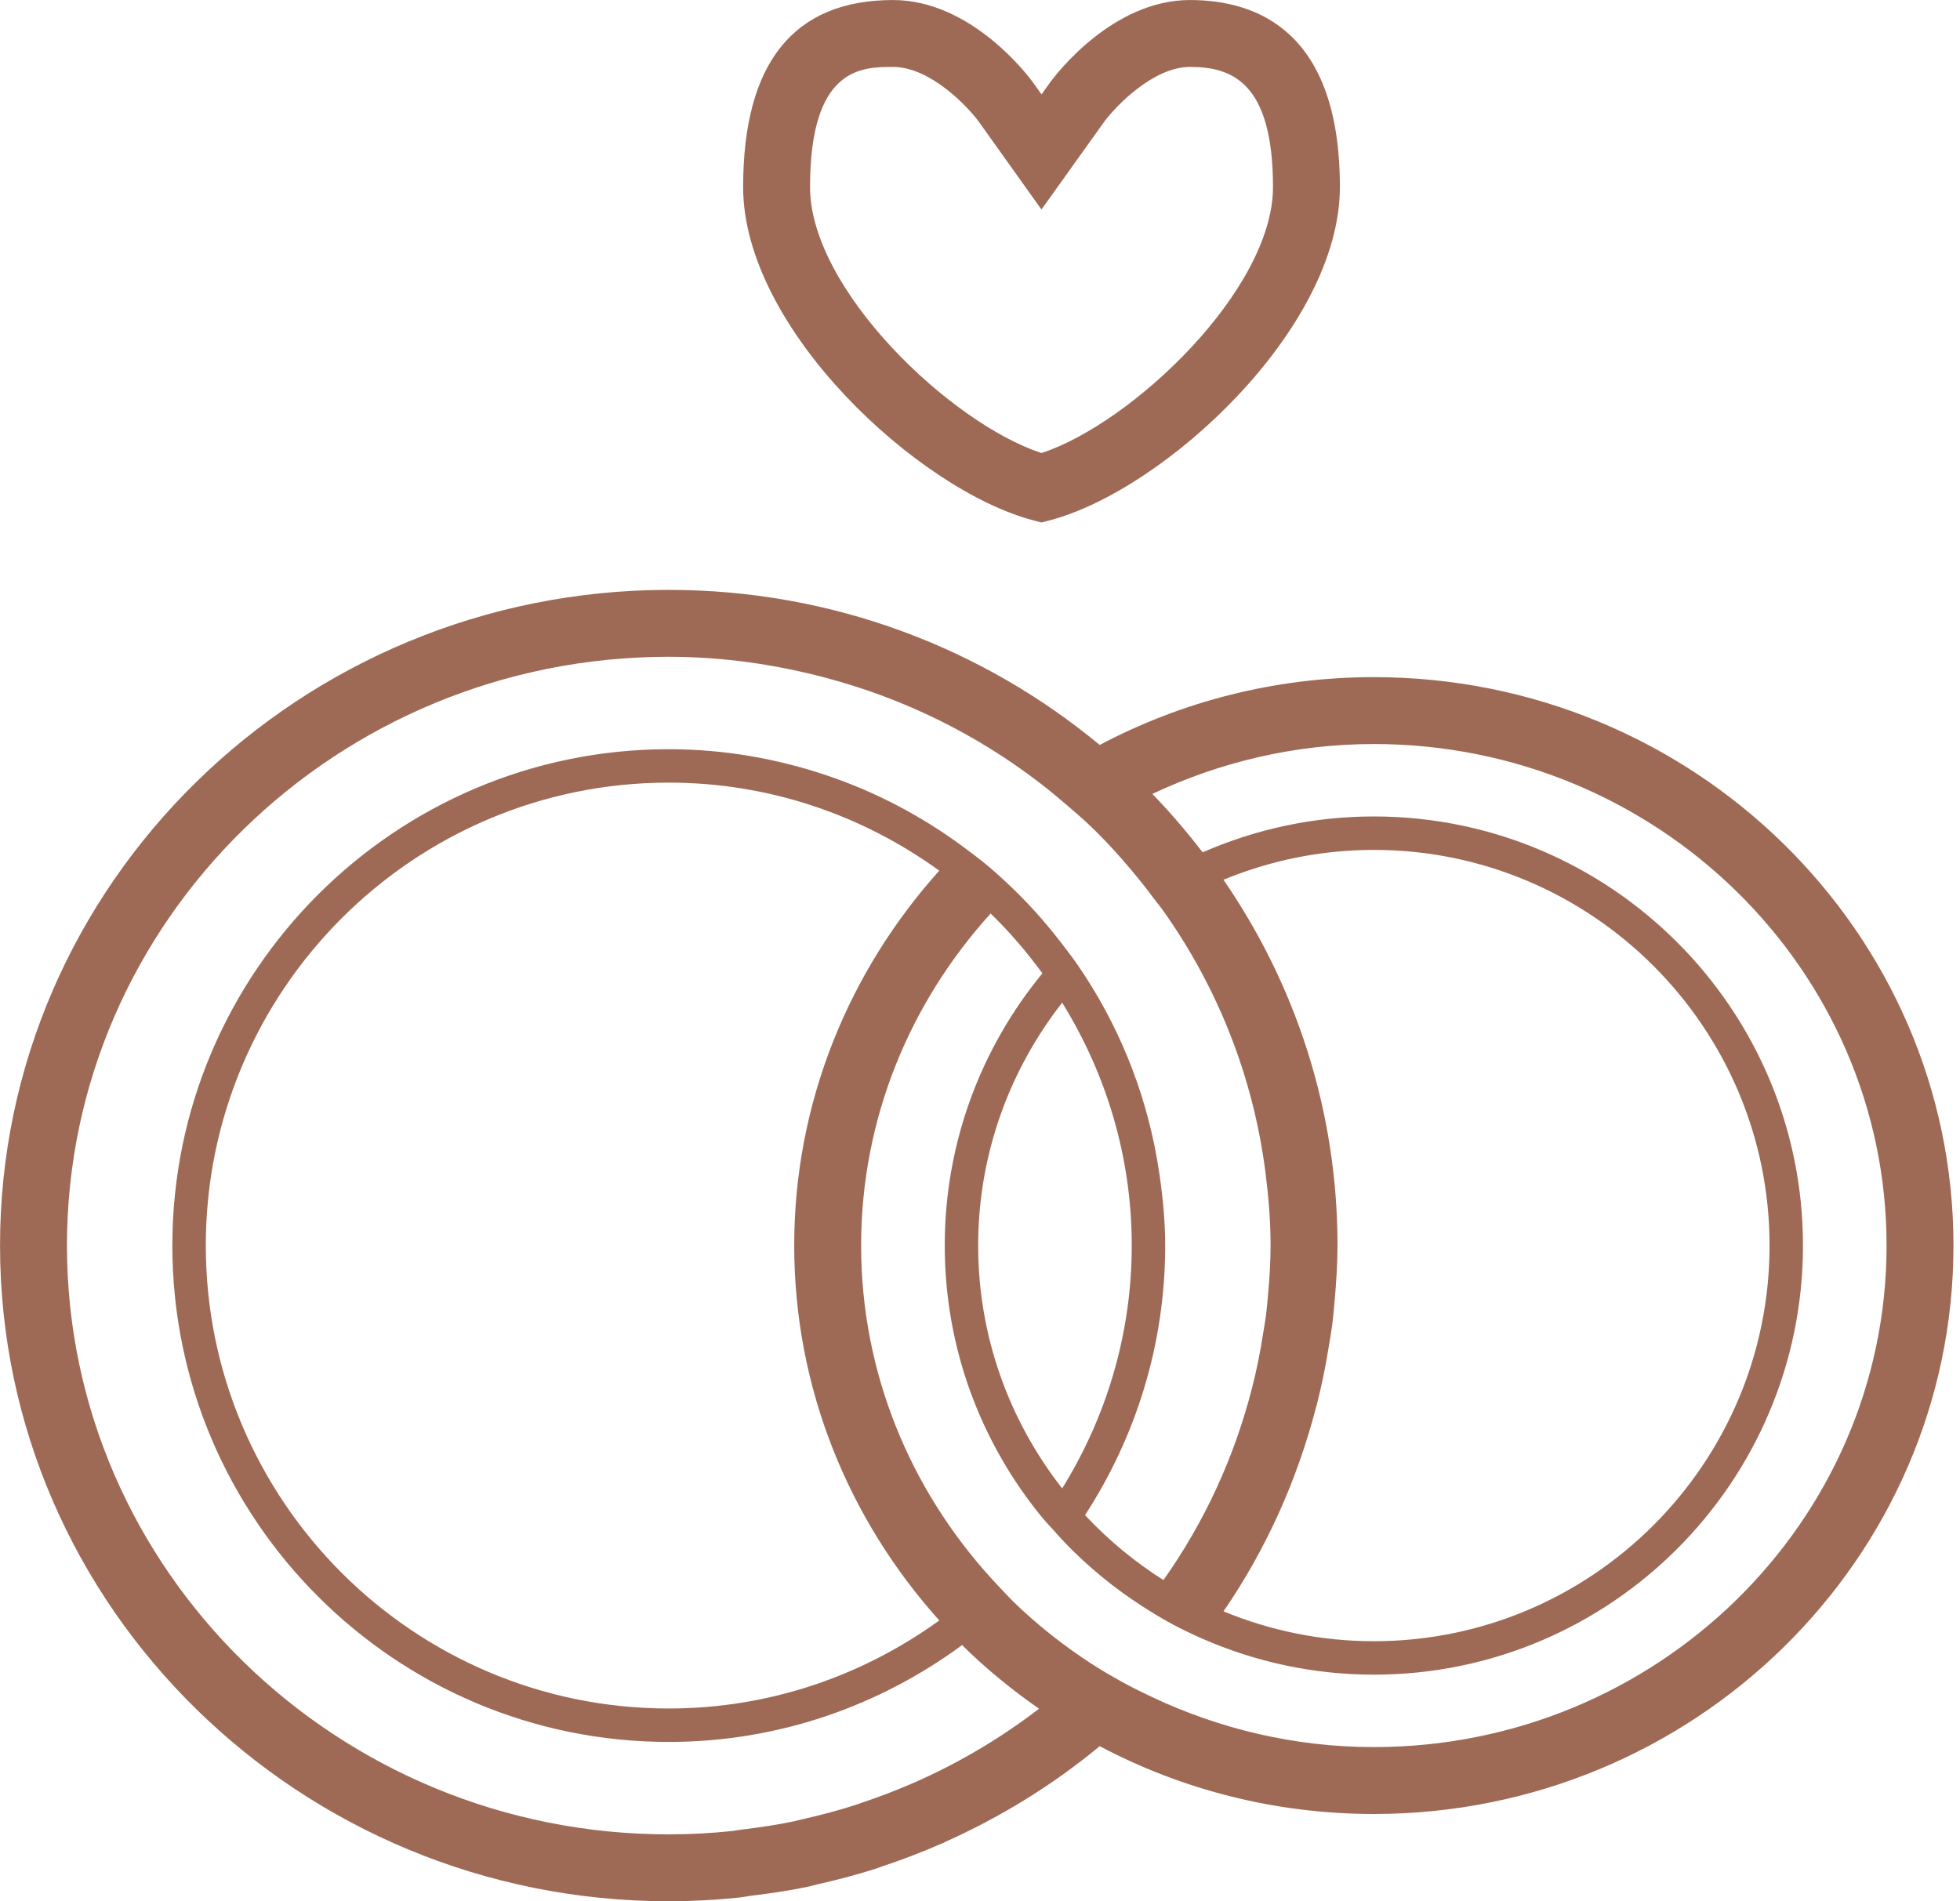 <?xml version="1.0" encoding="UTF-8" standalone="no"?>
<!DOCTYPE svg PUBLIC "-//W3C//DTD SVG 1.1//EN" "http://www.w3.org/Graphics/SVG/1.1/DTD/svg11.dtd">
<svg width="100%" height="100%" viewBox="0 0 67 65" version="1.1" xmlns="http://www.w3.org/2000/svg" xmlns:xlink="http://www.w3.org/1999/xlink" xml:space="preserve" xmlns:serif="http://www.serif.com/" style="fill-rule:evenodd;clip-rule:evenodd;stroke-linejoin:round;stroke-miterlimit:2;">
    <g transform="matrix(1.004,0,0,1.004,0.001,0.001)">
        <g id="Layer-1" serif:id="Layer 1">
            <g transform="matrix(1,0,0,1,31.979,29.647)">
                <path d="M0,25.53C-2.594,27.407 -5.771,28.528 -9.21,28.528C-17.901,28.528 -24.973,21.456 -24.973,12.764C-24.973,4.073 -17.901,-2.999 -9.21,-2.999C-5.771,-2.999 -2.594,-1.878 0,-0.001C-3.063,3.41 -4.939,7.872 -4.939,12.764C-4.939,17.657 -3.063,22.118 0,25.53M6.553,12.764C6.553,15.8 5.676,18.627 4.184,21.034C2.398,18.749 1.324,15.883 1.324,12.764C1.324,9.646 2.398,6.78 4.184,4.494C5.676,6.902 6.553,9.73 6.553,12.764M12.849,18.21C12.857,18.176 12.863,18.142 12.872,18.108C13.018,17.53 13.139,16.944 13.237,16.348C13.293,16.023 13.349,15.698 13.39,15.374C13.418,15.129 13.44,14.883 13.462,14.635C13.515,14.017 13.559,13.396 13.559,12.764C13.559,8.155 12.126,3.869 9.677,0.309C11.256,-0.343 12.983,-0.708 14.796,-0.708C22.225,-0.708 28.269,5.336 28.269,12.764C28.269,20.193 22.225,26.237 14.796,26.237C12.983,26.237 11.256,25.872 9.677,25.22C11.126,23.113 12.194,20.741 12.845,18.209L12.849,18.21ZM32.253,12.764C32.253,22.181 24.422,29.842 14.796,29.842C12.093,29.842 9.541,29.22 7.255,28.143C6.899,27.975 6.548,27.804 6.207,27.614C5.861,27.422 5.52,27.223 5.188,27.009C4.233,26.39 3.342,25.684 2.529,24.898C2.395,24.768 2.271,24.628 2.141,24.493C2.007,24.355 1.878,24.214 1.748,24.071C-0.985,21.056 -2.661,17.103 -2.661,12.764C-2.661,8.426 -0.985,4.473 1.749,1.458C2.394,2.084 2.979,2.767 3.511,3.495C1.435,6.019 0.186,9.248 0.186,12.764C0.186,16.28 1.435,19.51 3.511,22.034C3.636,22.185 3.773,22.324 3.904,22.47C4.031,22.613 4.156,22.756 4.289,22.893C5.082,23.716 5.972,24.443 6.937,25.063C7.262,25.27 7.589,25.472 7.93,25.654C8.267,25.835 8.613,26 8.966,26.155C10.754,26.936 12.724,27.376 14.796,27.376C22.853,27.376 29.407,20.822 29.407,12.764C29.407,4.707 22.853,-1.847 14.796,-1.847C12.724,-1.847 10.754,-1.407 8.966,-0.625C8.433,-1.32 7.865,-1.985 7.255,-2.614C9.541,-3.691 12.093,-4.313 14.796,-4.313C24.422,-4.313 32.253,3.348 32.253,12.764M-9.21,-7.284C-7.346,-7.284 -5.547,-7.018 -3.828,-6.559C-1.165,-5.848 1.281,-4.63 3.397,-3.007C3.707,-2.77 4.007,-2.523 4.302,-2.269C4.602,-2.011 4.905,-1.755 5.189,-1.479C5.817,-0.872 6.394,-0.216 6.937,0.466C7.056,0.614 7.169,0.765 7.282,0.916C7.397,1.07 7.521,1.217 7.633,1.375C9.472,3.971 10.692,7.009 11.108,10.292C11.211,11.104 11.28,11.926 11.28,12.764C11.28,13.313 11.245,13.87 11.194,14.43C11.175,14.662 11.153,14.893 11.126,15.123C11.101,15.322 11.064,15.521 11.032,15.721C10.935,16.363 10.808,16.993 10.649,17.614C10.043,19.988 9.019,22.198 7.633,24.154C6.648,23.533 5.753,22.79 4.963,21.943C6.683,19.297 7.692,16.149 7.692,12.764C7.692,11.923 7.609,11.101 7.49,10.292C7.13,7.848 6.255,5.573 4.963,3.586C4.854,3.42 4.745,3.256 4.632,3.094C4.522,2.938 4.403,2.788 4.289,2.636C3.753,1.923 3.169,1.25 2.529,0.631C2.254,0.364 1.971,0.104 1.678,-0.144C1.388,-0.388 1.084,-0.615 0.778,-0.84C-0.612,-1.864 -2.16,-2.681 -3.828,-3.244C-5.521,-3.815 -7.327,-4.137 -9.21,-4.137C-18.53,-4.137 -26.112,3.445 -26.112,12.764C-26.112,22.084 -18.53,29.667 -9.21,29.667C-5.472,29.667 -2.024,28.431 0.777,26.369C1.582,27.166 2.463,27.885 3.397,28.536C2.105,29.527 0.692,30.369 -0.821,31.037C-1.433,31.306 -2.052,31.542 -2.678,31.751C-2.729,31.768 -2.778,31.789 -2.83,31.805C-3.445,32.005 -4.068,32.167 -4.696,32.307C-4.774,32.324 -4.85,32.349 -4.929,32.366C-5.522,32.491 -6.123,32.579 -6.727,32.651C-6.84,32.665 -6.948,32.69 -7.062,32.701C-7.772,32.775 -8.489,32.814 -9.21,32.814C-20.509,32.814 -29.7,23.82 -29.7,12.764C-29.7,1.71 -20.509,-7.284 -9.21,-7.284M-9.21,35.092C-8.405,35.092 -7.61,35.048 -6.827,34.967C-6.689,34.953 -6.558,34.923 -6.421,34.906C-5.765,34.826 -5.111,34.732 -4.466,34.596C-4.359,34.574 -4.258,34.541 -4.152,34.517C-3.477,34.364 -2.806,34.191 -2.143,33.976C-2.066,33.952 -1.992,33.921 -1.916,33.895C-1.241,33.669 -0.573,33.415 0.086,33.125C0.115,33.112 0.146,33.104 0.176,33.091L0.173,33.084C2.091,32.228 3.871,31.13 5.462,29.811C8.242,31.282 11.421,32.12 14.796,32.12C25.679,32.12 34.531,23.437 34.531,12.764C34.531,2.092 25.679,-6.591 14.796,-6.591C11.421,-6.591 8.243,-5.753 5.462,-4.282C1.495,-7.57 -3.622,-9.562 -9.21,-9.562C-21.765,-9.562 -31.979,0.453 -31.979,12.764C-31.979,25.076 -21.765,35.092 -9.21,35.092" style="fill:rgb(159,106,85);fill-rule:nonzero;"/>
            </g>
            <g transform="matrix(1,0,0,1,43.341,11.421)">
                <path d="M0,-5.052C0,-1.56 -4.788,2.989 -7.882,4.005C-10.975,2.989 -15.762,-1.56 -15.762,-5.052C-15.762,-9.143 -13.992,-9.143 -12.935,-9.143C-11.676,-9.143 -10.408,-7.805 -10.034,-7.303L-7.883,-4.288L-5.742,-7.283C-5.355,-7.801 -4.08,-9.143 -2.828,-9.143C-1.43,-9.143 0,-8.656 0,-5.052M-7.583,-8.624L-7.881,-8.208L-8.184,-8.632C-8.266,-8.745 -10.228,-11.421 -12.935,-11.421C-16.322,-11.421 -18.04,-9.278 -18.04,-5.052C-18.04,-0.226 -12.068,5.266 -8.172,6.293L-7.882,6.369L-7.592,6.293C-3.694,5.266 2.278,-0.226 2.278,-5.052C2.278,-10.316 -0.499,-11.421 -2.828,-11.421C-5.445,-11.421 -7.363,-8.923 -7.583,-8.624" style="fill:rgb(159,106,85);fill-rule:nonzero;"/>
            </g>
        </g>
    </g>
</svg>
